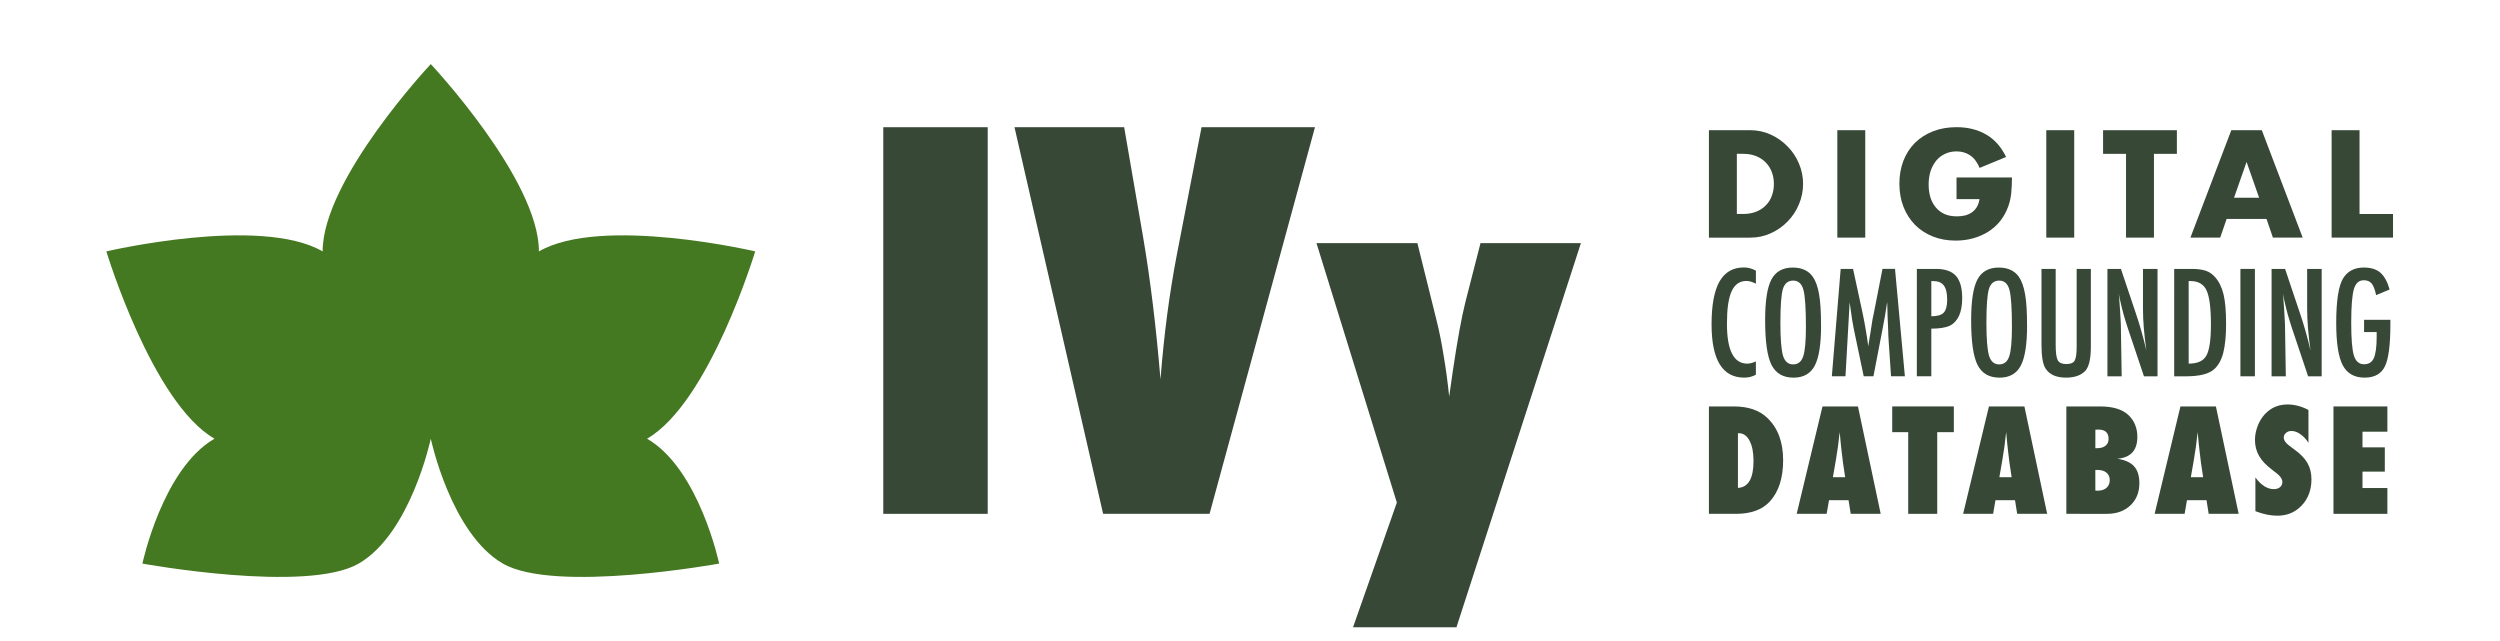 <?xml version="1.0" encoding="UTF-8" standalone="no"?>
<svg
   xmlns:dc="http://purl.org/dc/elements/1.1/"
   xmlns:cc="http://creativecommons.org/ns#"
   xmlns:rdf="http://www.w3.org/1999/02/22-rdf-syntax-ns#"
   xmlns:svg="http://www.w3.org/2000/svg"
   xmlns="http://www.w3.org/2000/svg"
   xmlns:sodipodi="http://sodipodi.sourceforge.net/DTD/sodipodi-0.dtd"
   xmlns:inkscape="http://www.inkscape.org/namespaces/inkscape"
   width="4.875in"
   height="1.25in"
   viewBox="0 0 123.825 31.75"
   version="1.1"
   id="svg8"
   inkscape:version="1.0.2 (e86c8708, 2021-01-15)"
   sodipodi:docname="ivy.svg"
   inkscape:export-filename="/home/nick/FileCabinet/Documents/Developer/IVy/graphics/IVy header.png"
   inkscape:export-xdpi="128.13"
   inkscape:export-ydpi="128.13">
  <defs
     id="defs2">
    <filter
       style="color-interpolation-filters:sRGB"
       id="filter857"
       inkscape:label="filter0">
      <feMorphology
         id="feMorphology859"
         operator="dilate"
         radius="0" />
    </filter>
  </defs>
  <sodipodi:namedview
     id="base"
     pagecolor="#ffffff"
     bordercolor="#666666"
     borderopacity="1.0"
     inkscape:pageopacity="0.0"
     inkscape:pageshadow="2"
     inkscape:zoom="1"
     inkscape:cx="299"
     inkscape:cy="60"
     inkscape:document-units="in"
     inkscape:current-layer="g4919"
     showgrid="false"
     units="in"
     inkscape:window-width="1431"
     inkscape:window-height="722"
     inkscape:window-x="0"
     inkscape:window-y="25"
     inkscape:window-maximized="0"
     inkscape:snap-global="true"
     showguides="false"
     fit-margin-top="0"
     fit-margin-left="0"
     fit-margin-right="0"
     fit-margin-bottom="0"
     inkscape:guide-bbox="true"
     inkscape:pagecheckerboard="true"
     inkscape:document-rotation="0">
    <sodipodi:guide
       position="0,11.906"
       orientation="0,1"
       id="guide4777"
       inkscape:locked="false"
       inkscape:label=""
       inkscape:color="rgb(0,0,255)" />
    <sodipodi:guide
       position="-2.806,8.73"
       orientation="0,1"
       id="guide4779"
       inkscape:locked="false"
       inkscape:label=""
       inkscape:color="rgb(0,0,255)" />
    <sodipodi:guide
       position="0,13.494"
       orientation="0,1"
       id="guide4781"
       inkscape:locked="false"
       inkscape:label=""
       inkscape:color="rgb(0,0,255)" />
    <sodipodi:guide
       position="-4.397,16.669"
       orientation="0,1"
       id="guide4783"
       inkscape:locked="false"
       inkscape:label=""
       inkscape:color="rgb(0,0,255)" />
  </sodipodi:namedview>
  <g
     inkscape:label="Layer 1"
     inkscape:groupmode="layer"
     id="layer1"
     transform="translate(0,-265.25)">
    <g
       id="g4903"
       transform="translate(4.31)">
      <g
         id="g4919"
         transform="translate(2.093)">
        <path
           id="path704-1"
           style="fill:#447821;stroke:none;stroke-width:0.057px;stroke-linecap:butt;stroke-linejoin:miter;stroke-opacity:1"
           d="m 14.933,268.425 c 0,0 -5.356,5.706 -5.356,9.277 -3.091,-1.788 -10.712,0 -10.712,0 0,0 2.263,7.491 5.356,9.277 -2.577,1.488 -3.57,6.185 -3.57,6.185 0,0 8.135,1.488 10.712,0 2.577,-1.488 3.571,-6.184 3.571,-6.185 0,8e-4 0.993,4.697 3.571,6.185 2.577,1.488 10.712,0 10.712,0 0,0 -0.993,-4.697 -3.571,-6.185 0,0 0,0 0,0 3.092,-1.786 5.356,-9.277 5.356,-9.277 0,0 -7.62,-1.788 -10.712,0 0,-3.571 -5.356,-9.277 -5.356,-9.277 z"
           inkscape:connector-curvature="0" />
        <path
           d="m 42.518,290.7 h -5.172 v -19.149 h 5.172 z"
           style="font-style:normal;font-variant:normal;font-weight:800;font-stretch:condensed;font-size:25.4px;line-height:1.25;font-family:Futura;-inkscape-font-specification:'Futura Ultra-Bold Condensed';letter-spacing:0px;word-spacing:0px;fill:#374837;fill-opacity:1;stroke:none;stroke-width:0.265"
           id="path912" />
        <path
           d="m 53.506,290.7 h -5.271 l -4.39,-19.149 h 5.432 l 0.943,5.469 q 0.533,3.138 0.856,7.02 0.136,-1.724 0.335,-3.225 0.198,-1.501 0.471,-2.927 l 1.228,-6.338 h 5.618 z"
           style="font-style:normal;font-variant:normal;font-weight:800;font-stretch:condensed;font-size:25.4px;line-height:1.25;font-family:Futura;-inkscape-font-specification:'Futura Ultra-Bold Condensed';letter-spacing:0px;word-spacing:0px;fill:#374837;fill-opacity:1;stroke:none;stroke-width:0.265"
           id="path914" />
        <path
           d="M 65.735,296.318 H 60.613 l 2.17,-6.176 -3.981,-12.849 h 4.998 l 0.955,3.845 q 0.198,0.794 0.347,1.736 0.161,0.93 0.273,2.022 l 0.174,-1.228 q 0.347,-2.344 0.633,-3.473 l 0.744,-2.902 h 4.973 z"
           style="font-style:normal;font-variant:normal;font-weight:800;font-stretch:condensed;font-size:25.4px;line-height:1.25;font-family:Futura;-inkscape-font-specification:'Futura Ultra-Bold Condensed';letter-spacing:0px;word-spacing:0px;fill:#374837;fill-opacity:1;stroke:none;stroke-width:0.265"
           id="path916" />
        <path
           d="m 80.567,278.655 v 0.644 q -0.276,-0.134 -0.462,-0.134 -0.255,0 -0.438,0.127 -0.183,0.124 -0.303,0.386 -0.117,0.262 -0.176,0.665 -0.055,0.4 -0.055,0.947 0,1.971 1.009,1.971 0.176,0 0.424,-0.11 v 0.658 q -0.258,0.145 -0.579,0.145 -1.616,0 -1.616,-2.639 0,-1.426 0.393,-2.122 0.396,-0.696 1.209,-0.696 0.3,0 0.593,0.158 z"
           style="font-style:normal;font-variant:normal;font-weight:500;font-stretch:condensed;font-size:7.056px;line-height:1;font-family:Futura;-inkscape-font-specification:'Futura Medium Condensed';letter-spacing:0px;word-spacing:0px;fill:#374837;fill-opacity:1;stroke:none;stroke-width:0.265"
           id="path889" />
        <path
           d="m 83.795,281.36 q 0,1.409 -0.314,2.002 -0.314,0.593 -1.051,0.593 -0.775,0 -1.092,-0.637 -0.314,-0.624 -0.314,-2.215 0,-1.419 0.31,-2.008 0.314,-0.593 1.061,-0.593 0.668,0 0.992,0.458 0.214,0.307 0.31,0.872 0.096,0.524 0.096,1.53 z m -0.751,0.076 q 0,-1.381 -0.124,-1.833 -0.124,-0.455 -0.506,-0.455 -0.382,0 -0.51,0.417 -0.124,0.42 -0.124,1.688 0,1.168 0.131,1.619 0.134,0.427 0.503,0.427 0.362,0 0.496,-0.4 0.134,-0.396 0.134,-1.464 z"
           style="font-style:normal;font-variant:normal;font-weight:500;font-stretch:condensed;font-size:7.056px;line-height:1;font-family:Futura;-inkscape-font-specification:'Futura Medium Condensed';letter-spacing:0px;word-spacing:0px;fill:#374837;fill-opacity:1;stroke:none;stroke-width:0.265"
           id="path891" />
        <path
           d="m 84.766,278.569 h 0.613 l 0.469,2.17 q 0.086,0.407 0.155,0.816 0.072,0.407 0.131,0.854 0.007,-0.059 0.01,-0.09 0.003,-0.034 0.007,-0.048 l 0.1,-0.61 0.09,-0.579 0.079,-0.382 0.417,-2.133 h 0.62 l 0.489,5.319 h -0.686 l -0.121,-1.805 q -0.007,-0.138 -0.014,-0.238 -0.003,-0.1 -0.003,-0.165 l -0.031,-0.713 -0.017,-0.655 q 0,-0.007 -0.003,-0.028 0,-0.024 -0.003,-0.062 l -0.017,0.107 q -0.028,0.189 -0.052,0.331 -0.021,0.141 -0.038,0.238 l -0.09,0.486 -0.034,0.183 -0.448,2.322 h -0.482 l -0.42,-2.005 q -0.086,-0.396 -0.155,-0.803 -0.065,-0.41 -0.121,-0.858 l -0.207,3.666 h -0.675 z"
           style="font-style:normal;font-variant:normal;font-weight:500;font-stretch:condensed;font-size:7.056px;line-height:1;font-family:Futura;-inkscape-font-specification:'Futura Medium Condensed';letter-spacing:0px;word-spacing:0px;fill:#374837;fill-opacity:1;stroke:none;stroke-width:0.265"
           id="path893" />
        <path
           d="m 88.539,278.569 h 0.944 q 0.682,0 0.992,0.345 0.31,0.348 0.31,1.102 0,1.061 -0.624,1.371 -0.314,0.141 -0.906,0.141 v 2.36 h -0.717 z m 0.717,2.346 q 0.444,0 0.613,-0.179 0.172,-0.183 0.172,-0.648 0,-0.475 -0.165,-0.696 -0.165,-0.22 -0.52,-0.22 h -0.1 z"
           style="font-style:normal;font-variant:normal;font-weight:500;font-stretch:condensed;font-size:7.056px;line-height:1;font-family:Futura;-inkscape-font-specification:'Futura Medium Condensed';letter-spacing:0px;word-spacing:0px;fill:#374837;fill-opacity:1;stroke:none;stroke-width:0.265"
           id="path895" />
        <path
           d="m 93.999,281.36 q 0,1.409 -0.314,2.002 -0.314,0.593 -1.051,0.593 -0.775,0 -1.092,-0.637 -0.314,-0.624 -0.314,-2.215 0,-1.419 0.31,-2.008 0.314,-0.593 1.061,-0.593 0.668,0 0.992,0.458 0.214,0.307 0.31,0.872 0.096,0.524 0.096,1.53 z m -0.751,0.076 q 0,-1.381 -0.124,-1.833 -0.124,-0.455 -0.506,-0.455 -0.382,0 -0.51,0.417 -0.124,0.42 -0.124,1.688 0,1.168 0.131,1.619 0.134,0.427 0.503,0.427 0.362,0 0.496,-0.4 0.134,-0.396 0.134,-1.464 z"
           style="font-style:normal;font-variant:normal;font-weight:500;font-stretch:condensed;font-size:7.056px;line-height:1;font-family:Futura;-inkscape-font-specification:'Futura Medium Condensed';letter-spacing:0px;word-spacing:0px;fill:#374837;fill-opacity:1;stroke:none;stroke-width:0.265"
           id="path897" />
        <path
           d="m 94.712,278.569 h 0.703 v 3.759 q 0,0.575 0.103,0.765 0.107,0.189 0.42,0.189 0.314,0 0.413,-0.165 0.103,-0.169 0.103,-0.686 v -3.862 h 0.703 v 3.862 q 0,0.868 -0.265,1.175 -0.317,0.348 -0.968,0.348 -0.717,0 -1.009,-0.448 -0.203,-0.307 -0.203,-1.178 z"
           style="font-style:normal;font-variant:normal;font-weight:500;font-stretch:condensed;font-size:7.056px;line-height:1;font-family:Futura;-inkscape-font-specification:'Futura Medium Condensed';letter-spacing:0px;word-spacing:0px;fill:#374837;fill-opacity:1;stroke:none;stroke-width:0.265"
           id="path899" />
        <path
           d="m 97.978,278.569 h 0.668 l 0.713,2.122 q 0.31,0.899 0.548,1.919 -0.086,-0.617 -0.127,-1.116 -0.041,-0.5 -0.041,-0.941 v -1.984 h 0.72 v 5.319 h -0.672 l -0.803,-2.394 q -0.11,-0.334 -0.21,-0.686 -0.096,-0.351 -0.179,-0.737 -0.007,-0.048 -0.024,-0.117 -0.014,-0.069 -0.034,-0.158 0.01,0.09 0.017,0.155 0.007,0.062 0.01,0.107 l 0.038,0.541 0.038,0.658 q 0.003,0.055 0.003,0.134 0.003,0.079 0.003,0.179 l 0.038,2.319 h -0.706 z"
           style="font-style:normal;font-variant:normal;font-weight:500;font-stretch:condensed;font-size:7.056px;line-height:1;font-family:Futura;-inkscape-font-specification:'Futura Medium Condensed';letter-spacing:0px;word-spacing:0px;fill:#374837;fill-opacity:1;stroke:none;stroke-width:0.265"
           id="path901" />
        <path
           d="m 101.285,278.569 h 0.882 q 0.403,0 0.679,0.09 0.255,0.086 0.455,0.307 0.3,0.331 0.427,0.861 0.127,0.513 0.127,1.471 0,0.878 -0.141,1.433 -0.138,0.531 -0.455,0.81 -0.389,0.348 -1.395,0.348 h -0.579 z m 0.717,4.692 q 0.655,0 0.875,-0.396 0.227,-0.396 0.227,-1.54 0,-1.23 -0.217,-1.692 -0.217,-0.462 -0.796,-0.462 h -0.09 z"
           style="font-style:normal;font-variant:normal;font-weight:500;font-stretch:condensed;font-size:7.056px;line-height:1;font-family:Futura;-inkscape-font-specification:'Futura Medium Condensed';letter-spacing:0px;word-spacing:0px;fill:#374837;fill-opacity:1;stroke:none;stroke-width:0.265"
           id="path903" />
        <path
           d="m 104.565,278.569 h 0.717 v 5.319 h -0.717 z"
           style="font-style:normal;font-variant:normal;font-weight:500;font-stretch:condensed;font-size:7.056px;line-height:1;font-family:Futura;-inkscape-font-specification:'Futura Medium Condensed';letter-spacing:0px;word-spacing:0px;fill:#374837;fill-opacity:1;stroke:none;stroke-width:0.265"
           id="path905" />
        <path
           d="m 106.109,278.569 h 0.668 l 0.713,2.122 q 0.31,0.899 0.548,1.919 -0.086,-0.617 -0.127,-1.116 -0.041,-0.5 -0.041,-0.941 v -1.984 h 0.72 v 5.319 h -0.672 l -0.803,-2.394 q -0.11,-0.334 -0.21,-0.686 -0.097,-0.351 -0.179,-0.737 -0.007,-0.048 -0.024,-0.117 -0.014,-0.069 -0.035,-0.158 0.01,0.09 0.017,0.155 0.007,0.062 0.01,0.107 l 0.038,0.541 0.038,0.658 q 0.003,0.055 0.003,0.134 0.003,0.079 0.003,0.179 l 0.038,2.319 h -0.706 z"
           style="font-style:normal;font-variant:normal;font-weight:500;font-stretch:condensed;font-size:7.056px;line-height:1;font-family:Futura;-inkscape-font-specification:'Futura Medium Condensed';letter-spacing:0px;word-spacing:0px;fill:#374837;fill-opacity:1;stroke:none;stroke-width:0.265"
           id="path907" />
        <path
           d="m 110.691,281.091 h 1.302 v 0.207 q 0,1.554 -0.272,2.098 -0.269,0.558 -1.006,0.558 -0.761,0 -1.085,-0.62 -0.32,-0.62 -0.32,-2.084 0,-1.674 0.351,-2.229 0.331,-0.52 1.016,-0.52 0.524,0 0.816,0.251 0.296,0.255 0.462,0.837 l -0.668,0.279 q -0.045,-0.21 -0.1,-0.351 -0.055,-0.145 -0.121,-0.224 -0.131,-0.162 -0.393,-0.162 -0.358,0 -0.489,0.441 -0.131,0.462 -0.131,1.657 0,1.209 0.134,1.636 0.134,0.427 0.506,0.427 0.341,0 0.479,-0.303 0.141,-0.324 0.141,-1.04 v -0.145 -0.107 h -0.624 z"
           style="font-style:normal;font-variant:normal;font-weight:500;font-stretch:condensed;font-size:7.056px;line-height:1;font-family:Futura;-inkscape-font-specification:'Futura Medium Condensed';letter-spacing:0px;word-spacing:0px;fill:#374837;fill-opacity:1;stroke:none;stroke-width:0.265"
           id="path909" />
        <path
           d="m 79.623,275.847 h 0.318 q 0.36,0 0.642,-0.113 0.282,-0.113 0.473,-0.31 0.198,-0.198 0.296,-0.466 0.106,-0.275 0.106,-0.6 0,-0.318 -0.106,-0.593 -0.106,-0.275 -0.303,-0.473 -0.191,-0.198 -0.473,-0.31 -0.282,-0.113 -0.635,-0.113 h -0.318 z m -1.383,-4.149 h 2.046 q 0.543,0 1.016,0.219 0.48,0.219 0.833,0.586 0.36,0.36 0.564,0.847 0.205,0.48 0.205,1.009 0,0.522 -0.205,1.009 -0.198,0.48 -0.557,0.847 -0.353,0.367 -0.833,0.586 -0.473,0.219 -1.023,0.219 h -2.046 z"
           style="font-style:normal;font-variant:normal;font-weight:bold;font-stretch:normal;font-size:7.056px;line-height:1;font-family:Futura;-inkscape-font-specification:'Futura Bold';letter-spacing:0.82px;word-spacing:0px;fill:#374837;fill-opacity:1;stroke:none;stroke-width:0.265"
           id="path874" />
        <path
           d="m 85.983,271.699 v 5.32 h -1.383 v -5.32 z"
           style="font-style:normal;font-variant:normal;font-weight:bold;font-stretch:normal;font-size:7.056px;line-height:1;font-family:Futura;-inkscape-font-specification:'Futura Bold';letter-spacing:0.82px;word-spacing:0px;fill:#374837;fill-opacity:1;stroke:none;stroke-width:0.265"
           id="path876" />
        <path
           d="m 90.504,274.041 h 2.745 q 0,0.423 -0.035,0.769 -0.035,0.346 -0.141,0.642 -0.148,0.416 -0.402,0.741 -0.254,0.318 -0.6,0.536 -0.339,0.212 -0.748,0.325 -0.409,0.113 -0.861,0.113 -0.621,0 -1.136,-0.205 -0.508,-0.205 -0.875,-0.572 -0.367,-0.374 -0.572,-0.889 -0.205,-0.522 -0.205,-1.15 0,-0.621 0.198,-1.136 0.205,-0.522 0.572,-0.889 0.374,-0.367 0.896,-0.572 0.522,-0.205 1.164,-0.205 0.833,0 1.461,0.36 0.628,0.36 0.995,1.115 l -1.312,0.543 q -0.183,-0.437 -0.48,-0.628 -0.289,-0.191 -0.663,-0.191 -0.31,0 -0.564,0.12 -0.254,0.113 -0.437,0.332 -0.176,0.212 -0.282,0.515 -0.099,0.303 -0.099,0.677 0,0.339 0.085,0.628 0.092,0.289 0.268,0.501 0.176,0.212 0.437,0.332 0.261,0.113 0.607,0.113 0.205,0 0.395,-0.042 0.191,-0.049 0.339,-0.148 0.155,-0.106 0.254,-0.268 0.099,-0.162 0.134,-0.395 H 90.504 Z"
           style="font-style:normal;font-variant:normal;font-weight:bold;font-stretch:normal;font-size:7.056px;line-height:1;font-family:Futura;-inkscape-font-specification:'Futura Bold';letter-spacing:0.82px;word-spacing:0px;fill:#374837;fill-opacity:1;stroke:none;stroke-width:0.265"
           id="path878" />
        <path
           d="m 96.333,271.699 v 5.32 h -1.383 v -5.32 z"
           style="font-style:normal;font-variant:normal;font-weight:bold;font-stretch:normal;font-size:7.056px;line-height:1;font-family:Futura;-inkscape-font-specification:'Futura Bold';letter-spacing:0.82px;word-spacing:0px;fill:#374837;fill-opacity:1;stroke:none;stroke-width:0.265"
           id="path880" />
        <path
           d="m 100.282,272.87 v 4.149 h -1.383 v -4.149 h -1.136 v -1.171 h 3.655 v 1.171 z"
           style="font-style:normal;font-variant:normal;font-weight:bold;font-stretch:normal;font-size:7.056px;line-height:1;font-family:Futura;-inkscape-font-specification:'Futura Bold';letter-spacing:0.82px;word-spacing:0px;fill:#374837;fill-opacity:1;stroke:none;stroke-width:0.265"
           id="path882" />
        <path
           d="m 105.491,275.043 -0.621,-1.771 -0.621,1.771 z m 0.367,1.051 h -1.976 l -0.318,0.924 h -1.475 l 2.025,-5.32 h 1.51 l 2.025,5.32 h -1.475 z"
           style="font-style:normal;font-variant:normal;font-weight:bold;font-stretch:normal;font-size:7.056px;line-height:1;font-family:Futura;-inkscape-font-specification:'Futura Bold';letter-spacing:0.82px;word-spacing:0px;fill:#374837;fill-opacity:1;stroke:none;stroke-width:0.265"
           id="path884" />
        <path
           d="m 110.465,271.699 v 4.149 h 1.658 v 1.171 h -3.041 v -5.32 z"
           style="font-style:normal;font-variant:normal;font-weight:bold;font-stretch:normal;font-size:7.056px;line-height:1;font-family:Futura;-inkscape-font-specification:'Futura Bold';letter-spacing:0.82px;word-spacing:0px;fill:#374837;fill-opacity:1;stroke:none;stroke-width:0.265"
           id="path886" />
        <path
           d="m 78.24,290.7 v -5.319 h 1.24 q 1.065,0 1.657,0.572 0.779,0.748 0.779,2.091 0,1.323 -0.658,2.043 -0.562,0.613 -1.674,0.613 z m 1.437,-1.285 q 0.772,-0.038 0.772,-1.33 0,-0.637 -0.196,-1.006 -0.196,-0.372 -0.531,-0.372 h -0.045 z"
           style="font-style:normal;font-variant:normal;font-weight:800;font-stretch:condensed;font-size:7.056px;line-height:1;font-family:Futura;-inkscape-font-specification:'Futura Ultra-Bold Condensed';letter-spacing:0.529px;word-spacing:0px;fill:#374837;fill-opacity:1;stroke:none;stroke-width:0.265"
           id="path857" />
        <path
           d="m 86.748,290.7 h -1.485 l -0.107,-0.675 h -0.968 l -0.117,0.675 H 82.587 l 1.278,-5.319 h 1.757 z m -1.76,-1.816 -0.093,-0.62 q -0.003,-0.003 -0.014,-0.093 -0.007,-0.076 -0.072,-0.599 -0.007,-0.059 -0.017,-0.158 -0.01,-0.103 -0.028,-0.258 l -0.045,-0.503 q -0.007,0.072 -0.021,0.162 -0.01,0.09 -0.024,0.196 -0.024,0.214 -0.034,0.296 -0.01,0.083 -0.014,0.1 l -0.1,0.644 -0.145,0.834 z"
           style="font-style:normal;font-variant:normal;font-weight:800;font-stretch:condensed;font-size:7.056px;line-height:1;font-family:Futura;-inkscape-font-specification:'Futura Ultra-Bold Condensed';letter-spacing:0.529px;word-spacing:0px;fill:#374837;fill-opacity:1;stroke:none;stroke-width:0.265"
           id="path859" />
        <path
           d="m 89.548,290.7 h -1.437 v -4.045 h -0.792 v -1.275 h 3.052 v 1.275 h -0.823 z"
           style="font-style:normal;font-variant:normal;font-weight:800;font-stretch:condensed;font-size:7.056px;line-height:1;font-family:Futura;-inkscape-font-specification:'Futura Ultra-Bold Condensed';letter-spacing:0.529px;word-spacing:0px;fill:#374837;fill-opacity:1;stroke:none;stroke-width:0.265"
           id="path861" />
        <path
           d="m 94.993,290.7 h -1.485 l -0.107,-0.675 h -0.968 l -0.117,0.675 h -1.485 l 1.278,-5.319 h 1.757 z m -1.76,-1.816 -0.093,-0.62 q -0.003,-0.003 -0.014,-0.093 -0.007,-0.076 -0.072,-0.599 -0.007,-0.059 -0.017,-0.158 -0.01,-0.103 -0.028,-0.258 l -0.045,-0.503 q -0.007,0.072 -0.021,0.162 -0.01,0.09 -0.024,0.196 -0.024,0.214 -0.034,0.296 -0.01,0.083 -0.014,0.1 l -0.1,0.644 -0.145,0.834 z"
           style="font-style:normal;font-variant:normal;font-weight:800;font-stretch:condensed;font-size:7.056px;line-height:1;font-family:Futura;-inkscape-font-specification:'Futura Ultra-Bold Condensed';letter-spacing:0.529px;word-spacing:0px;fill:#374837;fill-opacity:1;stroke:none;stroke-width:0.265"
           id="path863" />
        <path
           d="m 95.943,290.7 v -5.319 h 1.671 q 0.937,0 1.388,0.413 0.458,0.424 0.458,1.096 0,0.999 -0.992,1.082 0.565,0.083 0.827,0.372 0.265,0.289 0.265,0.834 0,0.686 -0.444,1.102 -0.441,0.42 -1.161,0.42 z m 1.437,-1.154 q 0.041,0.003 0.072,0.007 0.031,0 0.052,0 0.269,0 0.427,-0.141 0.162,-0.141 0.162,-0.379 0,-0.238 -0.162,-0.372 -0.158,-0.134 -0.438,-0.134 H 97.379 Z m 0,-2.098 h 0.096 q 0.258,0 0.407,-0.121 0.152,-0.121 0.152,-0.338 0,-0.462 -0.506,-0.462 -0.024,0 -0.062,0.003 -0.034,0 -0.086,0.003 z"
           style="font-style:normal;font-variant:normal;font-weight:800;font-stretch:condensed;font-size:7.056px;line-height:1;font-family:Futura;-inkscape-font-specification:'Futura Ultra-Bold Condensed';letter-spacing:0.529px;word-spacing:0px;fill:#374837;fill-opacity:1;stroke:none;stroke-width:0.265"
           id="path865" />
        <path
           d="m 104.478,290.7 h -1.485 l -0.107,-0.675 h -0.968 l -0.117,0.675 h -1.485 l 1.278,-5.319 h 1.757 z m -1.76,-1.816 -0.093,-0.62 q -0.003,-0.003 -0.014,-0.093 -0.007,-0.076 -0.072,-0.599 -0.007,-0.059 -0.017,-0.158 -0.01,-0.103 -0.028,-0.258 l -0.045,-0.503 q -0.007,0.072 -0.021,0.162 -0.01,0.09 -0.024,0.196 -0.024,0.214 -0.035,0.296 -0.01,0.083 -0.014,0.1 l -0.1,0.644 -0.145,0.834 z"
           style="font-style:normal;font-variant:normal;font-weight:800;font-stretch:condensed;font-size:7.056px;line-height:1;font-family:Futura;-inkscape-font-specification:'Futura Ultra-Bold Condensed';letter-spacing:0.529px;word-spacing:0px;fill:#374837;fill-opacity:1;stroke:none;stroke-width:0.265"
           id="path867" />
        <path
           d="m 105.307,290.569 v -1.671 q 0.424,0.579 0.916,0.579 0.186,0 0.303,-0.097 0.117,-0.1 0.117,-0.248 0,-0.214 -0.255,-0.417 l -0.234,-0.183 q -0.234,-0.176 -0.4,-0.348 -0.165,-0.176 -0.269,-0.358 -0.103,-0.186 -0.152,-0.382 -0.048,-0.196 -0.048,-0.413 0,-0.372 0.172,-0.779 0.086,-0.189 0.2,-0.345 0.114,-0.158 0.262,-0.279 0.407,-0.345 0.982,-0.345 0.513,0 1.034,0.272 v 1.626 q -0.176,-0.272 -0.4,-0.427 -0.224,-0.158 -0.441,-0.158 -0.165,0 -0.272,0.097 -0.11,0.093 -0.11,0.224 0,0.214 0.293,0.424 l 0.227,0.169 q 0.455,0.327 0.651,0.672 0.2,0.345 0.2,0.806 0,0.785 -0.479,1.295 -0.479,0.51 -1.213,0.51 -0.506,0 -1.085,-0.224 z"
           style="font-style:normal;font-variant:normal;font-weight:800;font-stretch:condensed;font-size:7.056px;line-height:1;font-family:Futura;-inkscape-font-specification:'Futura Ultra-Bold Condensed';letter-spacing:0.529px;word-spacing:0px;fill:#374837;fill-opacity:1;stroke:none;stroke-width:0.265"
           id="path869" />
        <path
           d="m 109.174,290.7 v -5.319 h 2.67 v 1.251 h -1.233 v 0.775 h 1.106 v 1.202 h -1.106 v 0.813 h 1.233 v 1.278 z"
           style="font-style:normal;font-variant:normal;font-weight:800;font-stretch:condensed;font-size:7.056px;line-height:1;font-family:Futura;-inkscape-font-specification:'Futura Ultra-Bold Condensed';letter-spacing:0.529px;word-spacing:0px;fill:#374837;fill-opacity:1;stroke:none;stroke-width:0.265"
           id="path871" />
      </g>
    </g>
  </g>
</svg>
